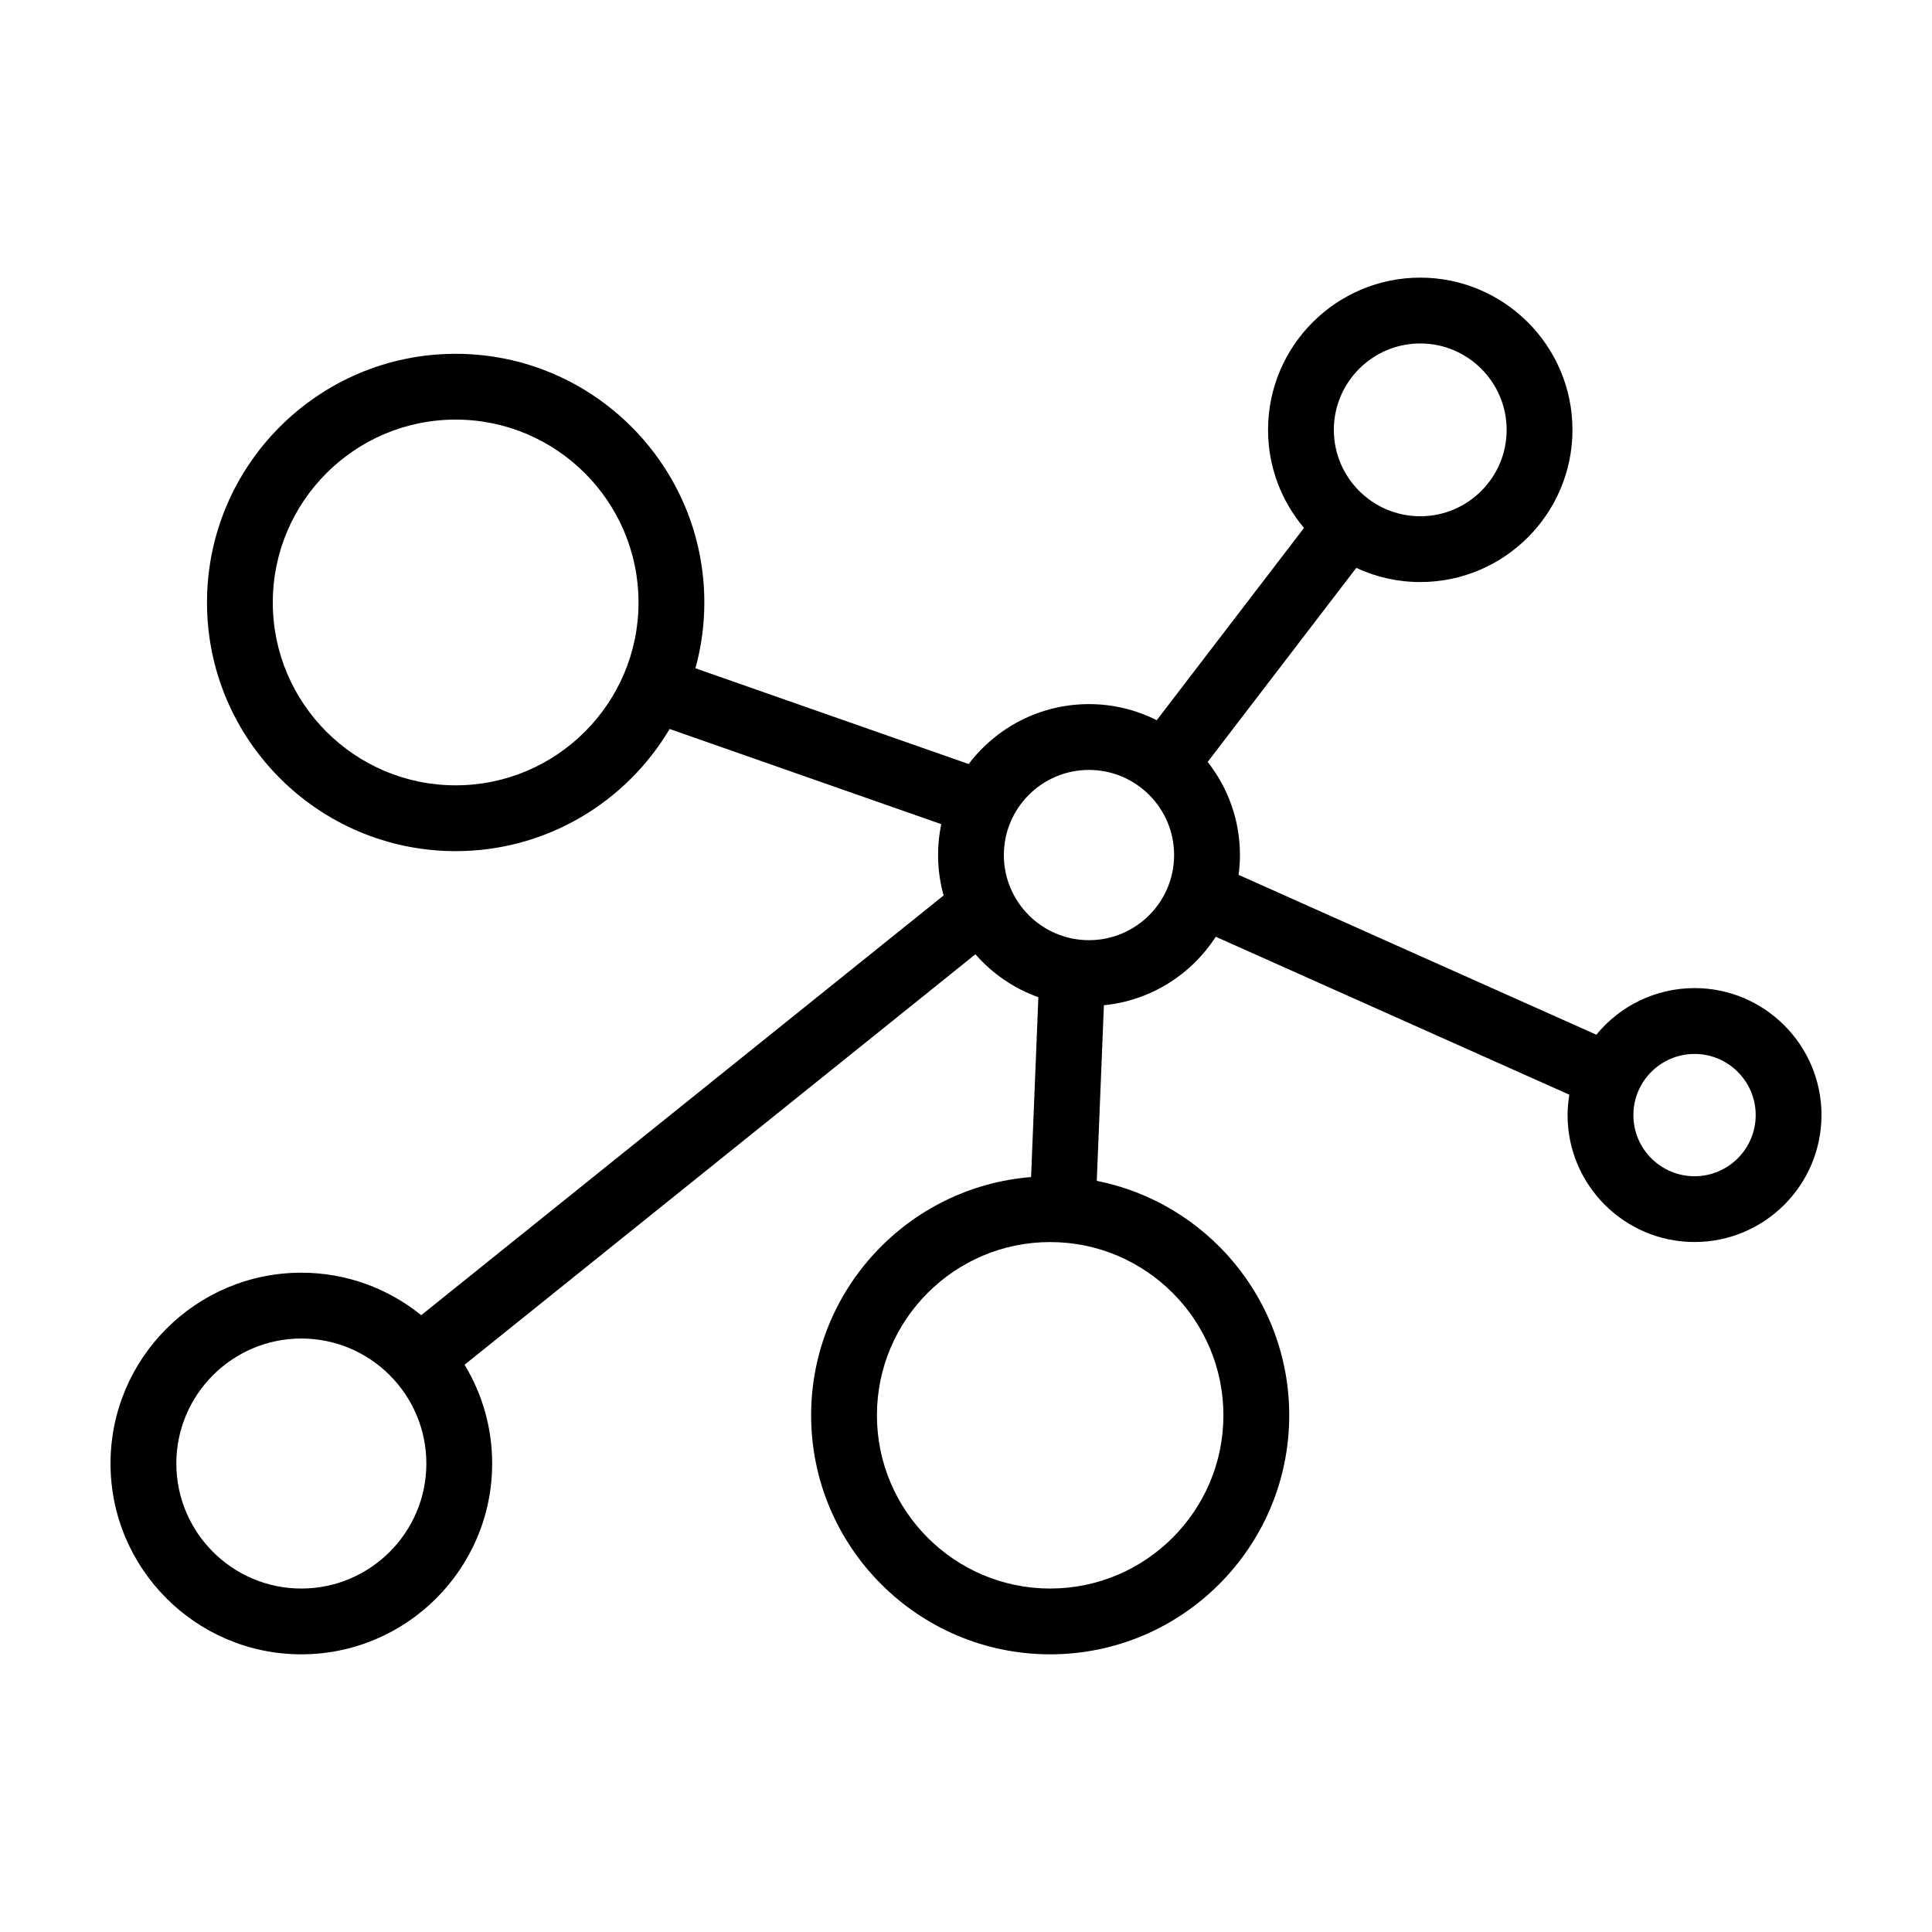 <?xml version="1.0" encoding="UTF-8"?>
<!-- Uploaded to: ICON Repo, www.iconrepo.com, Generator: ICON Repo Mixer Tools -->
<svg fill="#000000" width="800px" height="800px" version="1.1" viewBox="144 144 512 512" xmlns="http://www.w3.org/2000/svg">
 <path d="m593.07 455.72c-8.938 0-16.207-7.269-16.207-16.207s7.269-16.207 16.207-16.207 16.207 7.269 16.207 16.207c0 8.934-7.269 16.207-16.207 16.207m-160.48-62.562c-12.441 0-22.559-10.121-22.559-22.562s10.121-22.559 22.559-22.559c12.441 0 22.562 10.121 22.562 22.559 0 12.441-10.121 22.562-22.562 22.562m35.625 125.91c0 25.316-20.598 45.91-45.91 45.91-25.316 0-45.91-20.594-45.91-45.91s20.594-45.91 45.91-45.91c25.312 0 45.91 20.598 45.91 45.91m52.164-284.05c12.625 0 22.895 10.273 22.895 22.898s-10.27 22.895-22.895 22.895-22.898-10.27-22.898-22.895 10.273-22.898 22.898-22.898m-296.52 329.96c-18.27 0-33.129-14.863-33.129-33.129 0-18.27 14.863-33.129 33.129-33.129 18.27 0 33.129 14.863 33.129 33.129s-14.863 33.129-33.129 33.129m40.895-212.86c-26.723 0-48.461-21.738-48.461-48.461s21.738-48.461 48.461-48.461 48.461 21.738 48.461 48.461-21.738 48.461-48.461 48.461m328.32 53.738c-10.48 0-19.852 4.816-26.023 12.352l-94.809-42.359c0.227-1.723 0.355-3.473 0.355-5.258 0-9.305-3.203-17.867-8.551-24.672l39.379-51.422c5.16 2.398 10.902 3.75 16.957 3.75 22.242 0 40.336-18.094 40.336-40.336 0-22.242-18.094-40.336-40.336-40.336s-40.336 18.094-40.336 40.336c0 9.898 3.59 18.969 9.527 25.992l-39.027 50.961c-5.402-2.727-11.496-4.269-17.953-4.269-13.004 0-24.574 6.242-31.883 15.879l-72.414-25.371c1.527-5.559 2.359-11.406 2.359-17.441 0-36.336-29.562-65.902-65.898-65.902s-65.902 29.562-65.902 65.902c0 36.336 29.562 65.898 65.902 65.898 24.102 0 45.211-13.012 56.703-32.375l71.984 25.223c-0.555 2.644-0.848 5.383-0.848 8.188 0 3.711 0.52 7.301 1.469 10.711l-138.44 111.23c-8.688-7.035-19.738-11.262-31.766-11.262-27.883 0-50.57 22.684-50.57 50.57 0 27.883 22.684 50.566 50.57 50.566 27.883 0 50.57-22.684 50.57-50.566 0-9.574-2.676-18.531-7.312-26.172l135.38-108.78c4.457 5.094 10.18 9.055 16.68 11.375l-1.93 47.664c-32.57 2.59-58.289 29.902-58.289 63.133 0 34.93 28.418 63.348 63.352 63.348 34.93 0 63.348-28.418 63.348-63.348 0-30.707-21.961-56.371-51-62.133l1.887-46.535c12.43-1.223 23.195-8.164 29.652-18.145l93.695 41.855c-0.285 1.762-0.473 3.551-0.473 5.391 0 18.555 15.094 33.648 33.648 33.648 18.551 0 33.645-15.094 33.645-33.648 0-18.555-15.094-33.648-33.645-33.648"/>
</svg>